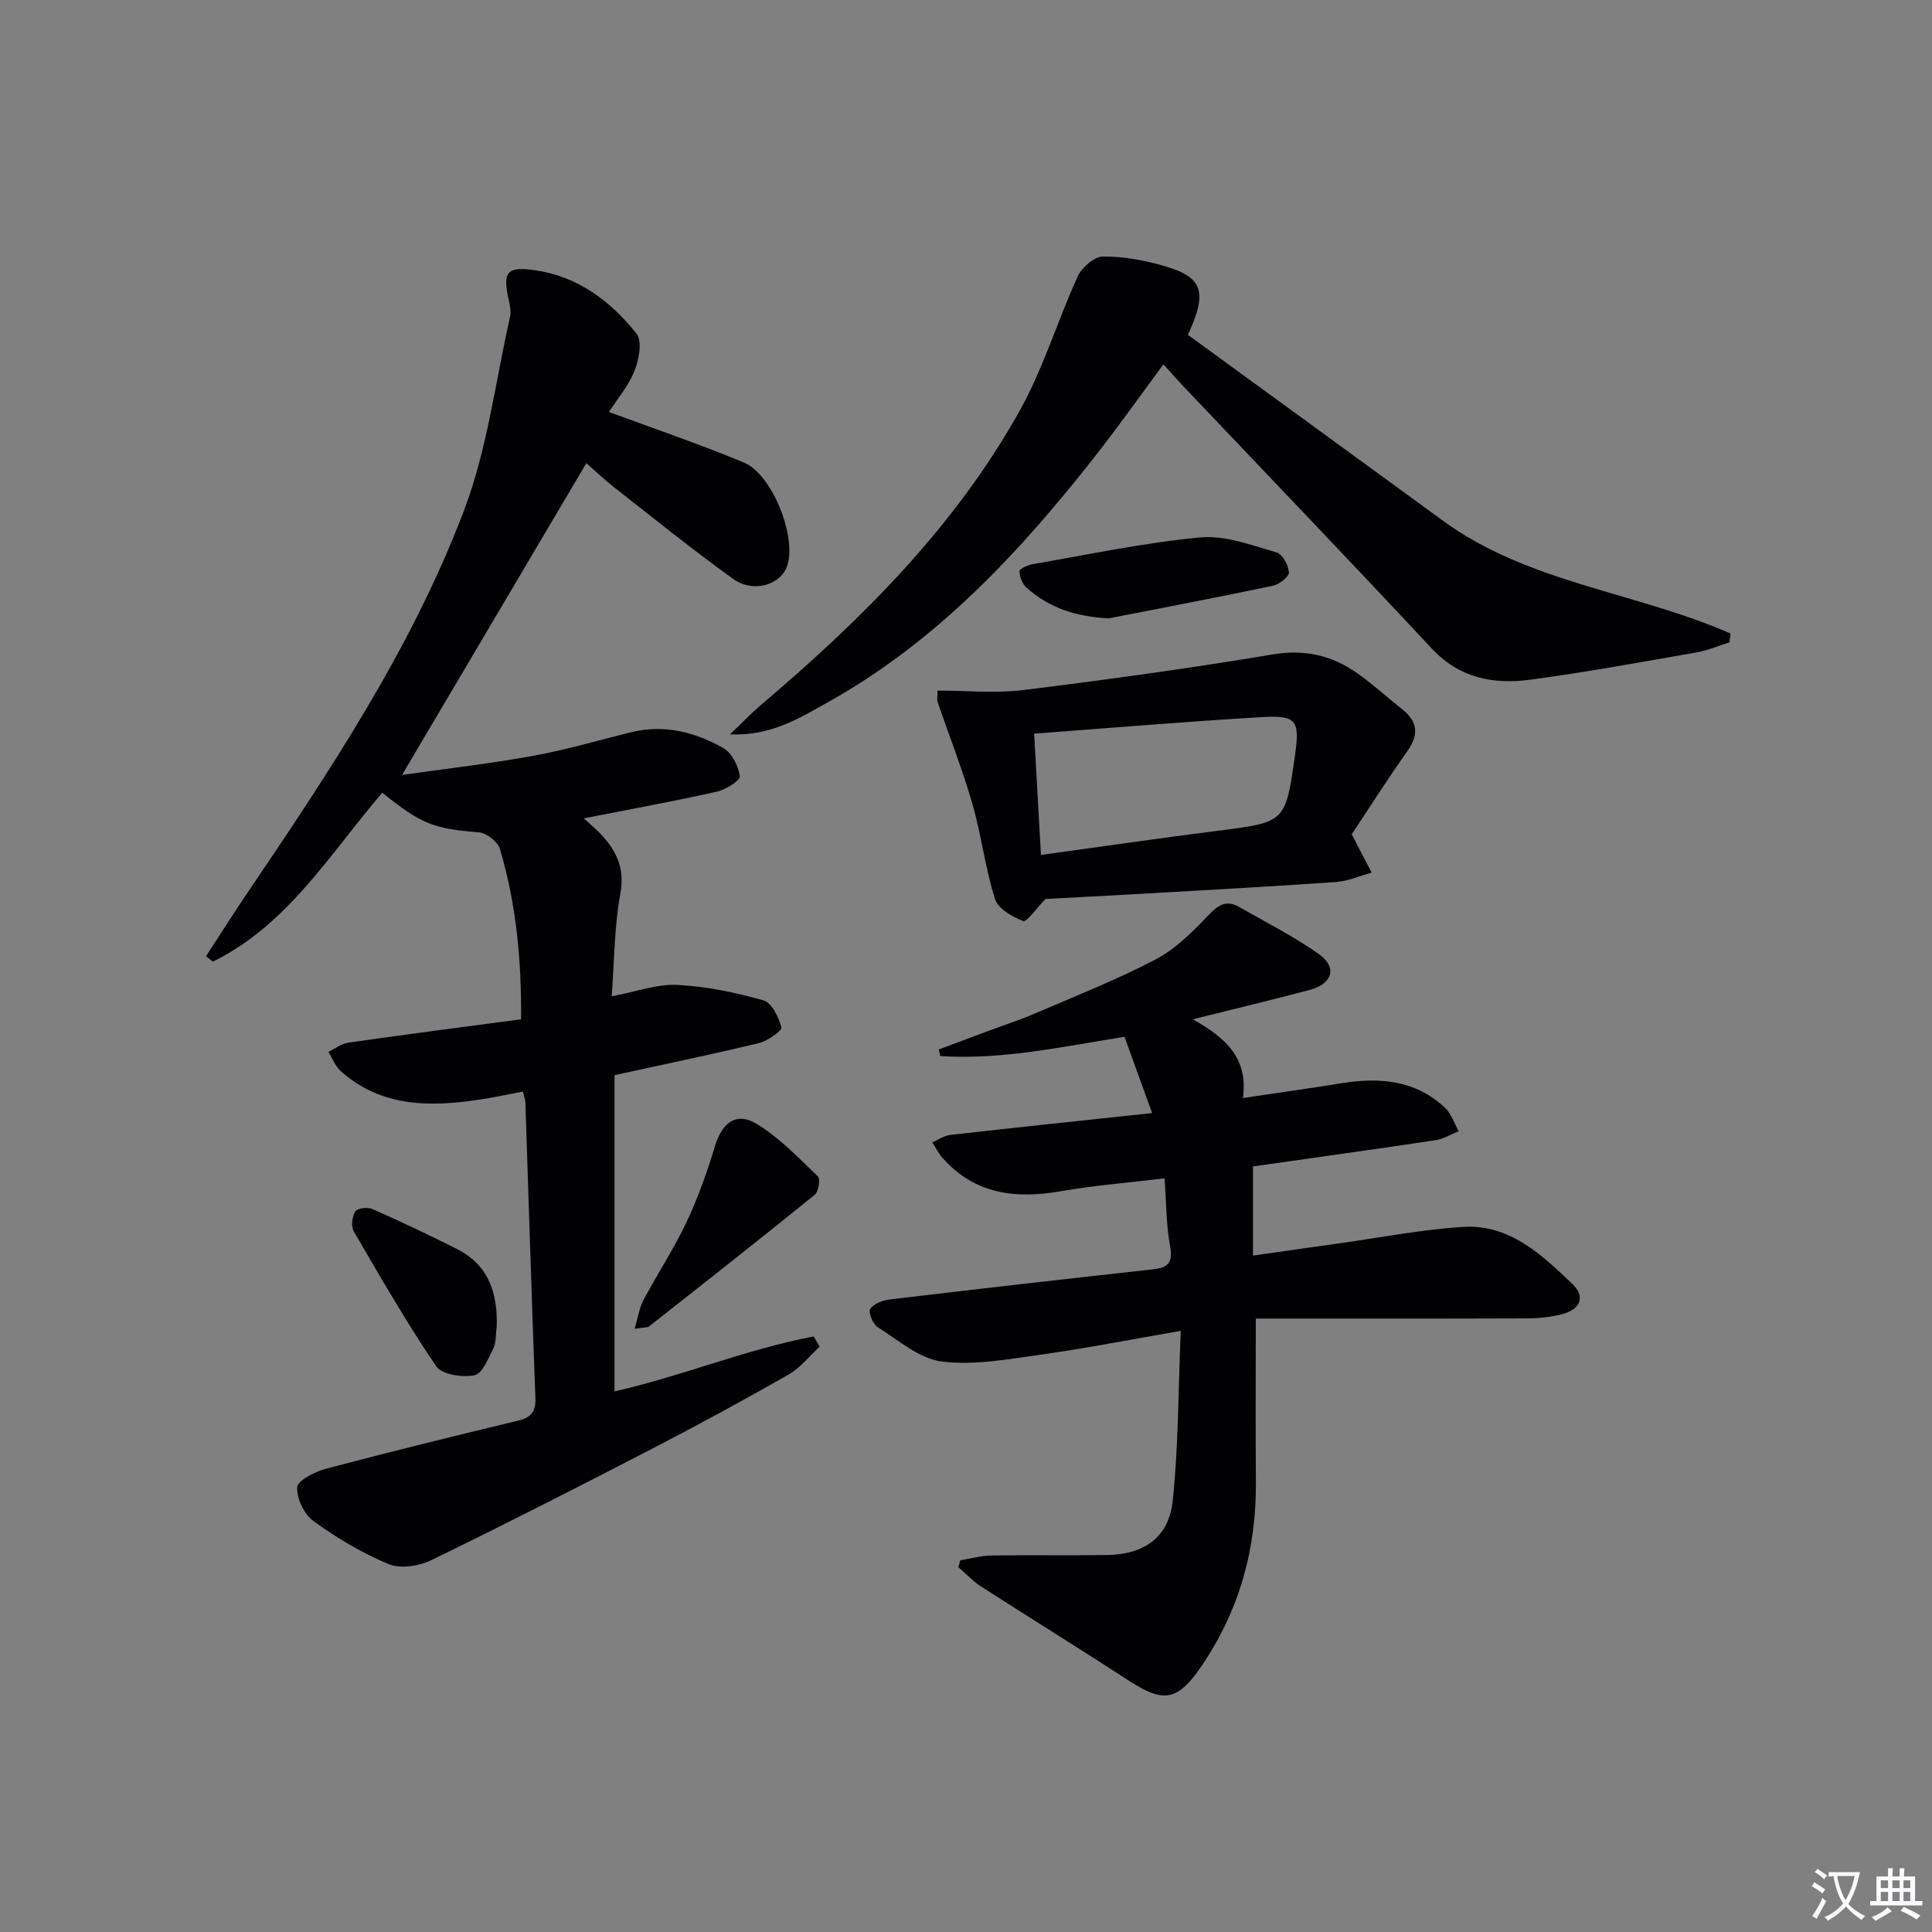 <svg enable-background="new 0 0 400 400" viewBox="0 0 400 400" xmlns="http://www.w3.org/2000/svg"><rect x="0" y="0" width="400" height="400" fill="#808080" stroke="none"/><path d="m377.9 391.2c-.2.3-.4.5-.6.8-.7-.6-1.4-1-2.2-1.5.2-.3.4-.5.5-.8.6.4 1.4.8 2.3 1.5zm-1.8 6.1c-.2-.2-.5-.4-.9-.6.4-.6.8-1.2 1.2-1.9s.7-1.3.9-1.9c.3.3.5.5.8.7-.7 1.3-1.4 2.6-2 3.7zm2.2-9c-.3.3-.5.5-.6.8-.6-.6-1.3-1.1-2-1.5.3-.3.5-.5.6-.7.6.5 1.3.9 2 1.4zm.3.2v-.9h2 4.5c-.3 1.3-.6 2.5-1 3.6s-.9 2.1-1.4 3c.4.5 1 1 1.6 1.4s1.2.8 1.9 1.1c-.3.2-.5.4-.8.8-.4-.3-1-.7-1.6-1.2s-1.2-1.1-1.6-1.6c-.5.6-1.1 1.1-1.7 1.6s-1.4.9-2.1 1.4c-.1-.3-.3-.5-.7-.8.6-.2 1.2-.5 1.9-1s1.4-1.1 2-1.8c-.5-.8-.9-1.6-1.2-2.5s-.6-2-.8-3.2c-.4.1-.7.1-1 .1zm2.5 2.7c.3 1 .7 1.7 1 2.2.3-.5.6-1.1 1-2s.6-1.9.9-3h-3.2-.4c.1.9.3 1.8.7 2.8z" fill="#fbfafc"/><path d="m396.5 388.5v1.5 3.6h1.5v.9c-.4 0-1 0-1.7 0h-7.9c-.5 0-.9 0-1.2 0v-.9h1.3v-3.5c0-.7 0-1.2 0-1.6h2.4c0-.8 0-1.4 0-1.7h1c0 .3-.1.8-.1 1.7h1.5c0-.8 0-1.4 0-1.7h1c0 .3-.1.9-.1 1.7zm-8.2 9.2c-.2-.3-.5-.5-.8-.8.8-.3 1.4-.6 1.9-.9s1-.7 1.4-1.1c.3.3.6.5.9.8-1.6 1-2.8 1.6-3.4 2zm2.6-6.8v-1.6h-1.5v1.6zm0 2.7v-1.9h-1.5v1.9zm2.4-2.7v-1.6h-1.5v1.6zm0 2.7v-1.9h-1.5v1.9zm.2 2 .7-.8c.4.2.9.5 1.6.8s1.3.7 1.8 1c-.3.3-.5.5-.8.8-.4-.3-1.5-1-3.3-1.8zm2-4.7v-1.6h-1.4v1.6zm0 2.7v-1.9h-1.4v1.9z" fill="#fbfafc"/><g fill="#010103"><path d="m126.07 85.29c9.79 3.63 19.01 6.74 27.97 10.49 5.85 2.45 10.86 15.21 8.99 21.21-1.28 4.1-7.03 5.91-11.3 2.83-8.36-6.02-16.39-12.51-24.5-18.86-2.07-1.62-3.98-3.45-5.83-5.07-12.71 21.5-25.24 42.7-38.16 64.55 8.94-1.27 18.07-2.31 27.08-3.94 6.84-1.24 13.54-3.22 20.29-4.89 6.86-1.7 13.26-.05 19.14 3.26 1.77.99 3.11 3.72 3.43 5.83.13.84-2.9 2.79-4.73 3.2-8.91 1.99-17.89 3.63-27.59 5.53 1.37 1.25 2.45 2.13 3.4 3.13 3.34 3.51 5.16 7.17 4.17 12.51-1.25 6.79-1.23 13.81-1.79 21.21 5.13-.97 9.39-2.58 13.56-2.37 6.01.3 12.05 1.56 17.86 3.2 1.72.48 3.17 3.5 3.72 5.61.17.67-2.85 2.8-4.66 3.24-9.83 2.37-19.73 4.42-29.89 6.64v65.48c14.02-3.2 27.28-8.72 41.23-11.39.42.71.83 1.42 1.25 2.13-2.14 1.96-4.02 4.39-6.48 5.79-9.25 5.28-18.61 10.36-28.07 15.26-15.21 7.87-30.47 15.66-45.87 23.15-2.54 1.23-6.37 1.83-8.81.82-5.48-2.26-10.7-5.39-15.52-8.87-1.95-1.41-3.58-4.73-3.43-7.06.09-1.42 3.68-3.21 5.96-3.82 13.15-3.49 26.36-6.74 39.59-9.91 2.72-.65 3.88-1.71 3.77-4.68-.77-20.45-1.39-40.9-2.08-61.35-.02-.48-.22-.95-.52-2.15-2.99.56-5.96 1.21-8.96 1.66-10.3 1.56-20.34 1.59-28.75-5.9-1.13-1.01-1.71-2.64-2.55-3.98 1.37-.66 2.68-1.7 4.11-1.91 11.81-1.69 23.65-3.22 35.78-4.84.11-12.22-1-23.91-4.38-35.27-.44-1.49-2.76-3.3-4.33-3.43-9.33-.77-11.87-1.62-20.02-8.21-10.8 12.57-19.54 27.36-35.09 34.98-.47-.38-.93-.76-1.4-1.13 2.83-4.34 5.59-8.73 8.5-13.02 17.08-25.23 34.05-50.66 44.91-79.27 4.83-12.73 6.5-26.66 9.52-40.06.24-1.06.01-2.3-.24-3.4-1.31-5.9-.52-7.13 5.44-6.27 8.82 1.27 15.66 6.39 21 13.15 1.22 1.54.51 5.35-.42 7.68-1.26 3.14-3.59 5.86-5.3 8.51z"/><path d="m244.46 275.54c-10.59 1.83-19.7 3.63-28.87 4.91-6.82.95-13.87 2.28-20.58 1.44-4.67-.58-9-4.41-13.28-7.1-1-.63-2.01-3.08-1.57-3.76.71-1.09 2.56-1.82 4.02-1.99 18.14-2.16 36.29-4.23 54.45-6.23 3.12-.34 4.27-1.28 3.63-4.76-.83-4.49-.79-9.13-1.15-14.09-7.67.93-14.61 1.47-21.44 2.66-9.42 1.65-17.89.66-24.58-6.94-.83-.94-1.38-2.11-2.06-3.18 1.25-.53 2.46-1.39 3.76-1.53 13.67-1.55 27.35-2.98 41.74-4.52-1.99-5.51-3.82-10.56-5.71-15.79-12.96 2.06-25.41 4.81-38.14 3.99-.11-.45-.22-.9-.32-1.36 3.22-1.21 6.45-2.43 9.67-3.63 3.42-1.28 6.91-2.4 10.26-3.84 8.39-3.6 16.91-6.97 24.98-11.19 4.1-2.15 7.61-5.68 10.86-9.08 2.02-2.12 3.7-3.32 6.36-1.8 5.58 3.18 11.37 6.1 16.59 9.8 3.83 2.71 2.8 6.15-1.88 7.39-7.67 2.04-15.39 3.88-24.25 6.1 6.87 3.82 11.52 8.09 10.38 16.29 7.29-1.09 13.84-1.99 20.36-3.05 7.88-1.28 15.33-.69 21.46 5.05 1.32 1.23 1.93 3.23 2.86 4.88-1.59.63-3.13 1.6-4.77 1.85-12.47 1.87-24.97 3.61-37.82 5.44v18.46c6.08-.87 11.72-1.69 17.37-2.47 8.71-1.21 17.38-2.92 26.13-3.47 9.61-.6 16.28 5.74 22.64 11.83 2.81 2.69 1.53 5.27-2.05 6.21-2.37.63-4.91.89-7.37.9-18.44.07-36.9.04-56.14.04 0 12.09-.08 22.88.02 33.66.13 13.85-3.34 26.57-11.14 38.11-4.96 7.34-7.83 7.96-15.09 3.24-10.17-6.62-20.5-13-30.71-19.57-1.7-1.09-3.1-2.63-4.64-3.96.12-.48.25-.95.37-1.43 2.16-.35 4.31-.97 6.48-1 8-.13 16 .03 23.99-.1 7.63-.13 12.73-3.67 13.52-11.23 1.19-11.32 1.14-22.76 1.66-35.18z"/><path d="m245.94 69.33c17.62 12.84 35.22 25.62 52.78 38.46 17.72 12.96 40.04 14.78 59.57 23.38-.08.61-.15 1.21-.23 1.82-2.27.71-4.5 1.68-6.83 2.09-11.44 1.99-22.87 4.1-34.37 5.64-7.62 1.02-14.69-.28-20.45-6.47-16.91-18.13-34.09-36.02-51.16-54.01-1.36-1.43-2.66-2.92-4.37-4.81-4.8 6.48-9.28 12.81-14.06 18.91-15.69 20.02-32.87 38.47-55.43 51.06-5.92 3.3-11.72 6.99-20.27 6.65 2.72-2.59 4.58-4.54 6.63-6.28 20.81-17.64 40.02-36.79 53.41-60.81 4.88-8.75 7.78-18.58 11.97-27.74.85-1.86 3.44-4.1 5.24-4.11 4.23-.03 8.59.78 12.69 1.97 7.91 2.29 9.05 5.22 4.88 14.25z"/><path d="m279.86 172.73c1.66 3.2 2.89 5.57 4.12 7.94-2.46.67-4.88 1.77-7.37 1.94-13.42.94-26.85 1.67-40.28 2.44-6.96.4-13.92.75-19.88 1.07-1.96 2.01-3.88 4.85-4.61 4.57-2.26-.86-5.2-2.55-5.84-4.56-2.03-6.43-2.82-13.25-4.69-19.74-2.05-7.1-4.78-14-7.17-21.01-.2-.58-.03-1.28-.03-2.4 6 0 11.96.6 17.75-.11 17.26-2.14 34.51-4.51 51.66-7.38 6.62-1.11 12.19.2 17.41 3.84 3.26 2.28 6.21 5.01 9.34 7.48 3.18 2.51 3.58 5.18 1.17 8.6-4.11 5.83-7.95 11.85-11.58 17.32zm-65.75-20.84c.47 8.43.93 16.61 1.41 25.12 12.57-1.73 24.55-3.48 36.55-5 14.06-1.78 14.07-1.7 16.04-15.6 1.03-7.33.39-8.37-7.08-7.93-15.4.91-30.77 2.21-46.92 3.41z"/><path d="m131.39 275.11c.75-2.51.99-4.39 1.83-5.95 2.89-5.42 6.29-10.58 8.91-16.11 2.37-5.02 4.25-10.31 5.85-15.63 1.49-4.96 4.42-7.31 8.7-4.72 4.7 2.84 8.64 7.02 12.66 10.87.55.52.13 3.16-.66 3.8-11.35 9.2-22.84 18.23-34.32 27.26-.34.25-.94.16-2.97.48z"/><path d="m229.6 128.02c-6.56-.29-12.29-2.06-17.09-6.37-.86-.77-1.43-2.25-1.44-3.4-.01-.49 1.74-1.27 2.77-1.45 11.55-1.99 23.07-4.45 34.72-5.54 5.13-.48 10.59 1.66 15.76 3.11 1.21.34 2.43 2.65 2.54 4.14.06.86-1.95 2.47-3.25 2.75-11.31 2.38-22.67 4.54-34.01 6.76z"/><path d="m102.83 274.76c-.21 1.48-.07 3.12-.69 4.4-1.03 2.09-2.29 5.26-3.92 5.58-2.51.49-6.74-.14-7.92-1.88-6.12-9.02-11.57-18.5-17.06-27.93-.6-1.03-.34-3.06.32-4.13.42-.67 2.56-.92 3.55-.48 5.89 2.6 11.72 5.36 17.47 8.26 6.64 3.33 8.51 9.26 8.25 16.18z"/></g></svg>